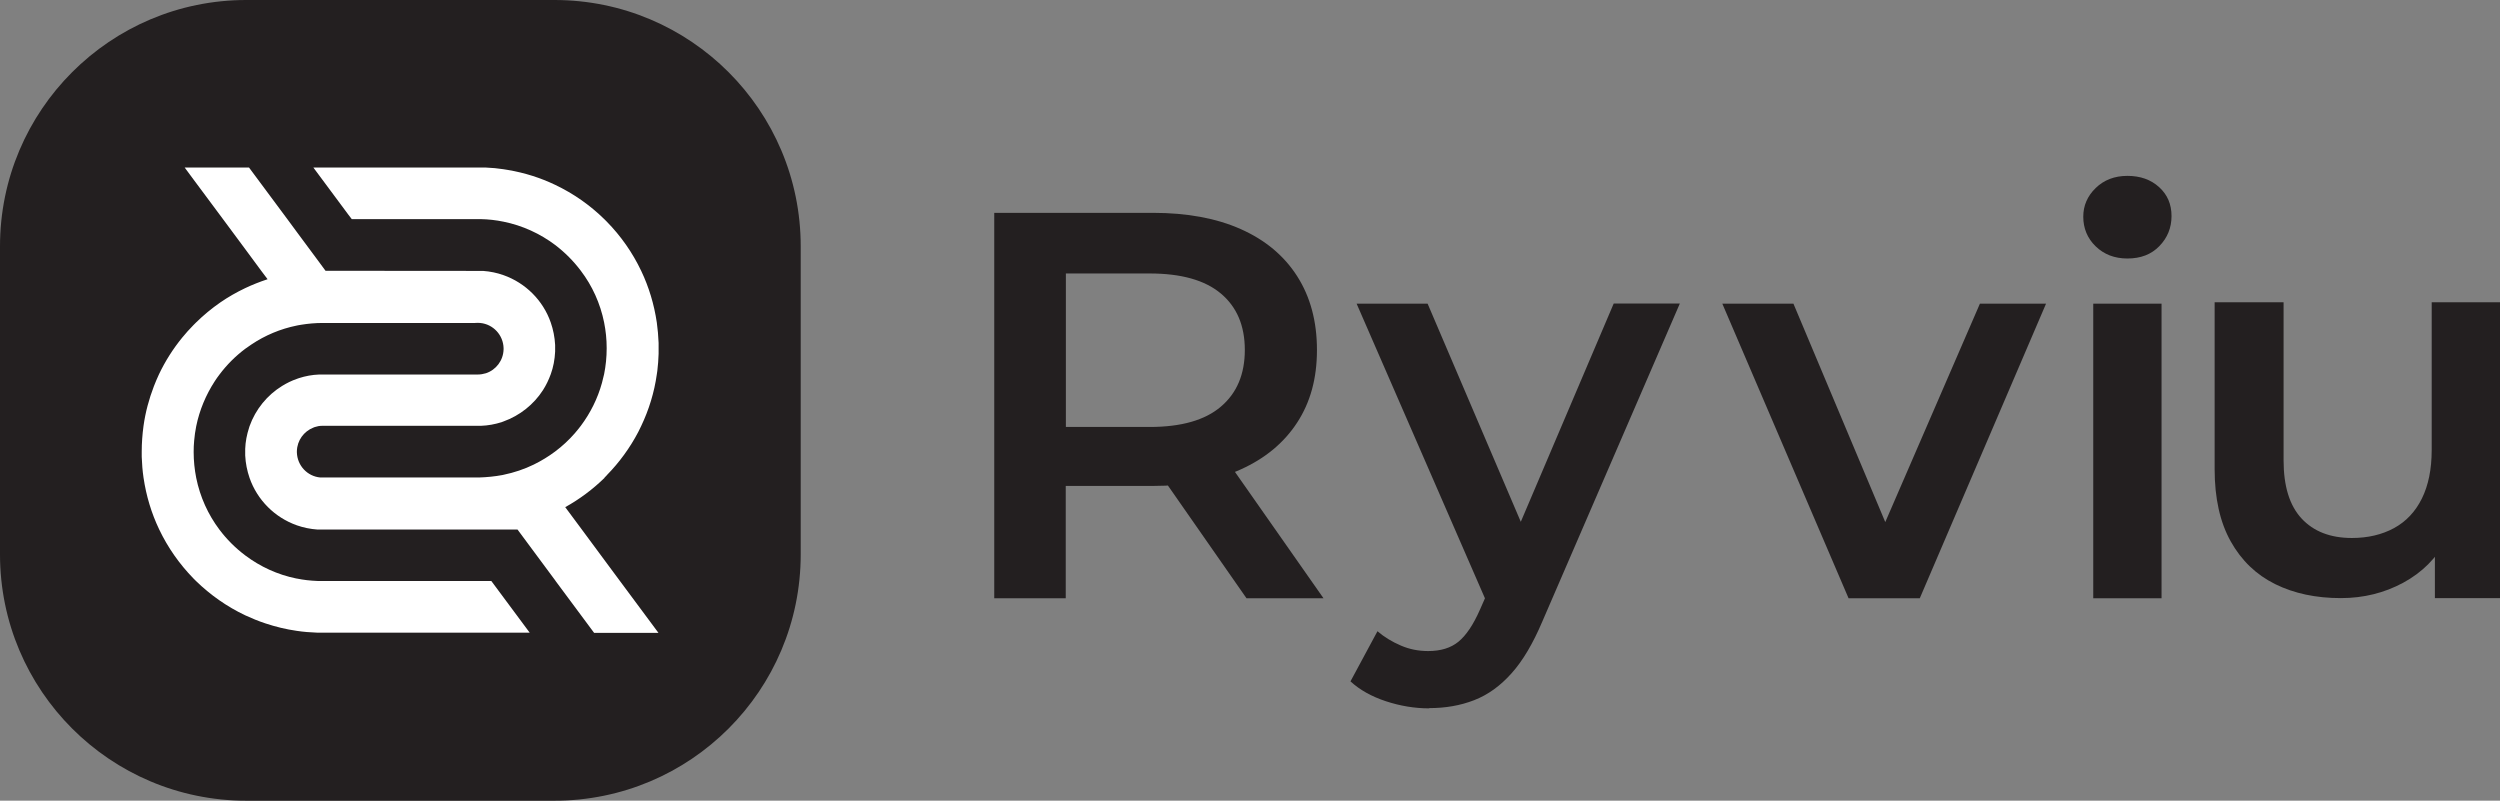 <svg width="434" height="139" viewBox="0 0 434 139" fill="none" xmlns="http://www.w3.org/2000/svg">
<rect x="0" y="0" width="434" height="139" fill="#808080" stroke="none"/>
<g clip-path="url(#clip0_1_21)">
<path d="M96.237 0H42.767C19.148 0 0 19.148 0 42.767V96.237C0 119.857 19.148 139.004 42.767 139.004H96.237C119.857 139.004 139.004 119.857 139.004 96.237V42.767C139.004 19.148 119.857 0 96.237 0Z" fill="#231F20"/>
<path d="M104.942 82.959C102.921 84.935 100.634 86.645 98.125 88.043L101.011 91.929L105.364 97.814L107.651 100.9L114.312 109.871H103.143L96.481 100.9L96.393 100.767L89.842 91.929H55.113C53.87 91.841 52.671 91.596 51.538 91.197C47.697 89.842 44.655 86.8 43.322 82.959C42.901 81.737 42.634 80.427 42.567 79.073V77.918C42.612 76.652 42.856 75.431 43.233 74.276C43.256 74.188 43.3 74.099 43.322 73.988C44.366 71.056 46.387 68.592 48.985 66.993C49.784 66.504 50.628 66.083 51.538 65.772C51.672 65.727 51.782 65.683 51.916 65.638C53.026 65.283 54.181 65.061 55.402 65.017H82.936C83.425 65.017 83.913 64.928 84.358 64.795C86.112 64.217 87.377 62.574 87.422 60.642C87.422 60.598 87.422 60.576 87.422 60.531C87.422 60.487 87.422 60.465 87.422 60.42C87.355 58.155 85.623 56.29 83.38 56.068C83.225 56.068 83.07 56.046 82.914 56.046C82.759 56.046 82.603 56.046 82.448 56.068H56.024C54.758 56.068 53.492 56.179 52.271 56.379C52.093 56.401 51.916 56.446 51.76 56.468C51.76 56.468 51.605 56.49 51.538 56.512C48.674 57.09 46.009 58.222 43.655 59.798C43.278 60.043 42.923 60.287 42.567 60.553C40.88 61.819 39.37 63.329 38.104 65.017C37.816 65.394 37.527 65.794 37.26 66.216C35.75 68.547 34.64 71.168 34.063 73.988C33.907 74.809 33.774 75.631 33.708 76.475C33.641 77.141 33.619 77.807 33.619 78.473C33.619 80.005 33.774 81.493 34.063 82.959C34.729 86.267 36.128 89.331 38.082 91.929C39.348 93.617 40.858 95.127 42.567 96.415C45.165 98.369 48.185 99.768 51.472 100.434H51.516C52.693 100.678 53.892 100.811 55.113 100.856C55.402 100.856 55.713 100.856 56.002 100.856C56.29 100.856 56.601 100.856 56.89 100.856H85.29L87.4 103.698L91.952 109.827H55.025C53.848 109.782 52.671 109.694 51.516 109.516C49.651 109.249 47.83 108.805 46.098 108.228C44.877 107.828 43.7 107.34 42.545 106.807C39.37 105.297 36.505 103.276 34.018 100.856C33.863 100.7 33.708 100.567 33.574 100.412C31.154 97.925 29.133 95.06 27.623 91.885C26.291 89.087 25.381 86.089 24.914 82.914C24.737 81.715 24.648 80.516 24.603 79.295C24.603 79.006 24.603 78.717 24.603 78.429C24.603 76.919 24.714 75.409 24.914 73.943C25.247 71.545 25.869 69.258 26.713 67.06C26.979 66.349 27.29 65.661 27.601 64.972C28.689 62.685 30.044 60.553 31.62 58.622C32.242 57.867 32.886 57.134 33.574 56.446C33.708 56.29 33.863 56.157 34.018 56.001C35.328 54.714 36.75 53.537 38.26 52.493C39.614 51.56 41.057 50.739 42.545 50.028C43.811 49.429 45.099 48.918 46.453 48.474L45.365 47.031L42.545 43.211L38.726 38.06L33.574 31.132L32.064 29.089H43.233L49.895 38.06L51.516 40.258L55.335 45.41L56.512 47.008H56.534L83.869 47.031C85.09 47.119 86.289 47.364 87.4 47.763C91.241 49.118 94.283 52.16 95.615 56.001C96.037 57.223 96.304 58.533 96.371 59.887V61.042C96.304 62.419 96.06 63.729 95.615 64.95C95.26 65.927 94.816 66.86 94.261 67.726C92.662 70.213 90.242 72.145 87.4 73.166C87.333 73.188 87.244 73.21 87.178 73.255C87.133 73.255 87.089 73.277 87.044 73.299C85.912 73.654 84.735 73.877 83.492 73.921H56.135C56.135 73.921 56.068 73.921 56.024 73.921C55.979 73.921 55.957 73.921 55.913 73.921C55.469 73.921 55.025 74.01 54.625 74.143C54.558 74.165 54.469 74.188 54.403 74.232C52.76 74.876 51.583 76.452 51.538 78.318C51.538 78.362 51.538 78.384 51.538 78.429C51.538 78.473 51.538 78.517 51.538 78.54C51.605 80.827 53.359 82.692 55.602 82.892C55.735 82.892 55.891 82.892 56.024 82.892C56.157 82.892 56.312 82.892 56.446 82.892H83.158C84.535 82.847 85.89 82.714 87.2 82.47C87.266 82.47 87.333 82.448 87.4 82.426C89.243 82.048 91.019 81.449 92.662 80.649C93.972 80.005 95.216 79.25 96.371 78.384C97.614 77.452 98.769 76.386 99.79 75.209C100.145 74.787 100.501 74.365 100.834 73.921C102.477 71.723 103.743 69.213 104.498 66.482C104.631 65.972 104.764 65.461 104.875 64.95C105.164 63.507 105.319 61.997 105.319 60.443C105.319 58.888 105.164 57.423 104.875 55.979C104.209 52.671 102.81 49.606 100.834 47.008C99.568 45.321 98.058 43.811 96.371 42.523C93.772 40.569 90.708 39.148 87.4 38.482C86.112 38.215 84.757 38.06 83.403 38.038H61.064L60.998 37.949L60.487 37.282L54.403 29.089H84.38C85.401 29.133 86.423 29.222 87.4 29.377C87.666 29.422 87.955 29.466 88.221 29.511C91.086 29.999 93.817 30.865 96.371 32.087C99.546 33.596 102.433 35.617 104.919 38.06C105.075 38.193 105.208 38.348 105.341 38.482C107.784 40.968 109.805 43.855 111.315 47.031C112.647 49.828 113.557 52.826 114.024 56.001C114.179 57.156 114.29 58.333 114.334 59.532V61.419C114.312 62.419 114.223 63.396 114.112 64.373C114.09 64.573 114.068 64.772 114.024 64.972C113.579 68.148 112.647 71.145 111.315 73.943C111.159 74.299 110.981 74.632 110.804 74.987C109.361 77.74 107.518 80.272 105.364 82.47C105.341 82.514 105.297 82.537 105.275 82.581C105.164 82.692 105.053 82.803 104.942 82.914V82.959Z" fill="white"/>
<path d="M172.601 103.854V36.949H200.135C206.064 36.949 211.149 37.882 215.39 39.77C219.631 41.657 222.895 44.366 225.183 47.941C227.47 51.516 228.624 55.779 228.624 60.753C228.624 65.727 227.47 69.858 225.183 73.366C222.895 76.874 219.631 79.583 215.39 81.493C211.149 83.403 206.064 84.358 200.135 84.358H179.573L185.013 78.806V103.854H172.578H172.601ZM185.036 80.138L179.595 74.121H199.58C205.065 74.121 209.195 72.944 211.948 70.59C214.724 68.237 216.101 64.95 216.101 60.753C216.101 56.557 214.724 53.292 211.948 50.961C209.173 48.629 205.042 47.475 199.58 47.475H179.595L185.036 41.368V80.183V80.138ZM216.389 103.854L199.469 79.583H212.748L229.757 103.854H216.367H216.389Z" fill="#231F20"/>
<path d="M248.12 122.972C245.567 122.972 243.058 122.55 240.571 121.729C238.084 120.907 236.041 119.753 234.442 118.287L239.127 109.583C240.326 110.604 241.681 111.426 243.191 112.07C244.679 112.713 246.255 113.024 247.921 113.024C250.097 113.024 251.851 112.491 253.183 111.403C254.515 110.315 255.759 108.472 256.914 105.852L259.778 99.346L260.933 97.814L280.14 52.693H291.62L267.728 107.939C266.129 111.692 264.375 114.69 262.421 116.866C260.466 119.064 258.313 120.619 255.914 121.551C253.516 122.484 250.918 122.928 248.12 122.928V122.972ZM258.535 105.586L235.508 52.715H247.832L266.662 96.792L258.535 105.586Z" fill="#231F20"/>
<path d="M320.909 103.854L298.993 52.715H311.339L330.302 97.814H324.173L343.714 52.715H355.194L333.277 103.854H320.931H320.909Z" fill="#231F20"/>
<path d="M369.316 44.877C367.096 44.877 365.253 44.166 363.809 42.767C362.366 41.368 361.656 39.636 361.656 37.616C361.656 35.706 362.366 34.041 363.809 32.642C365.253 31.243 367.074 30.532 369.316 30.532C371.559 30.532 373.38 31.176 374.823 32.486C376.267 33.796 376.977 35.462 376.977 37.505C376.977 39.547 376.267 41.279 374.868 42.723C373.469 44.166 371.626 44.877 369.316 44.877ZM363.388 103.854V52.715H375.245V103.854H363.388Z" fill="#231F20"/>
<path d="M406.377 103.831C402.069 103.831 398.272 103.032 394.986 101.411C391.699 99.79 389.123 97.325 387.258 93.995C385.393 90.664 384.46 86.489 384.46 81.426V52.471H396.429V79.916C396.429 84.402 397.473 87.777 399.56 90.02C401.647 92.263 404.556 93.395 408.286 93.395C411.062 93.395 413.505 92.818 415.592 91.685C417.679 90.553 419.3 88.843 420.433 86.556C421.565 84.269 422.142 81.471 422.142 78.096V52.471H434V103.831H422.698V89.398L424.696 93.661C422.986 96.881 420.477 99.39 417.191 101.167C413.904 102.943 410.285 103.831 406.377 103.831Z" fill="#231F20"/>
</g>
<defs>
<clipPath id="clip0_1_21">
<rect width="434" height="139.004" fill="white"/>
</clipPath>
</defs>
</svg>
